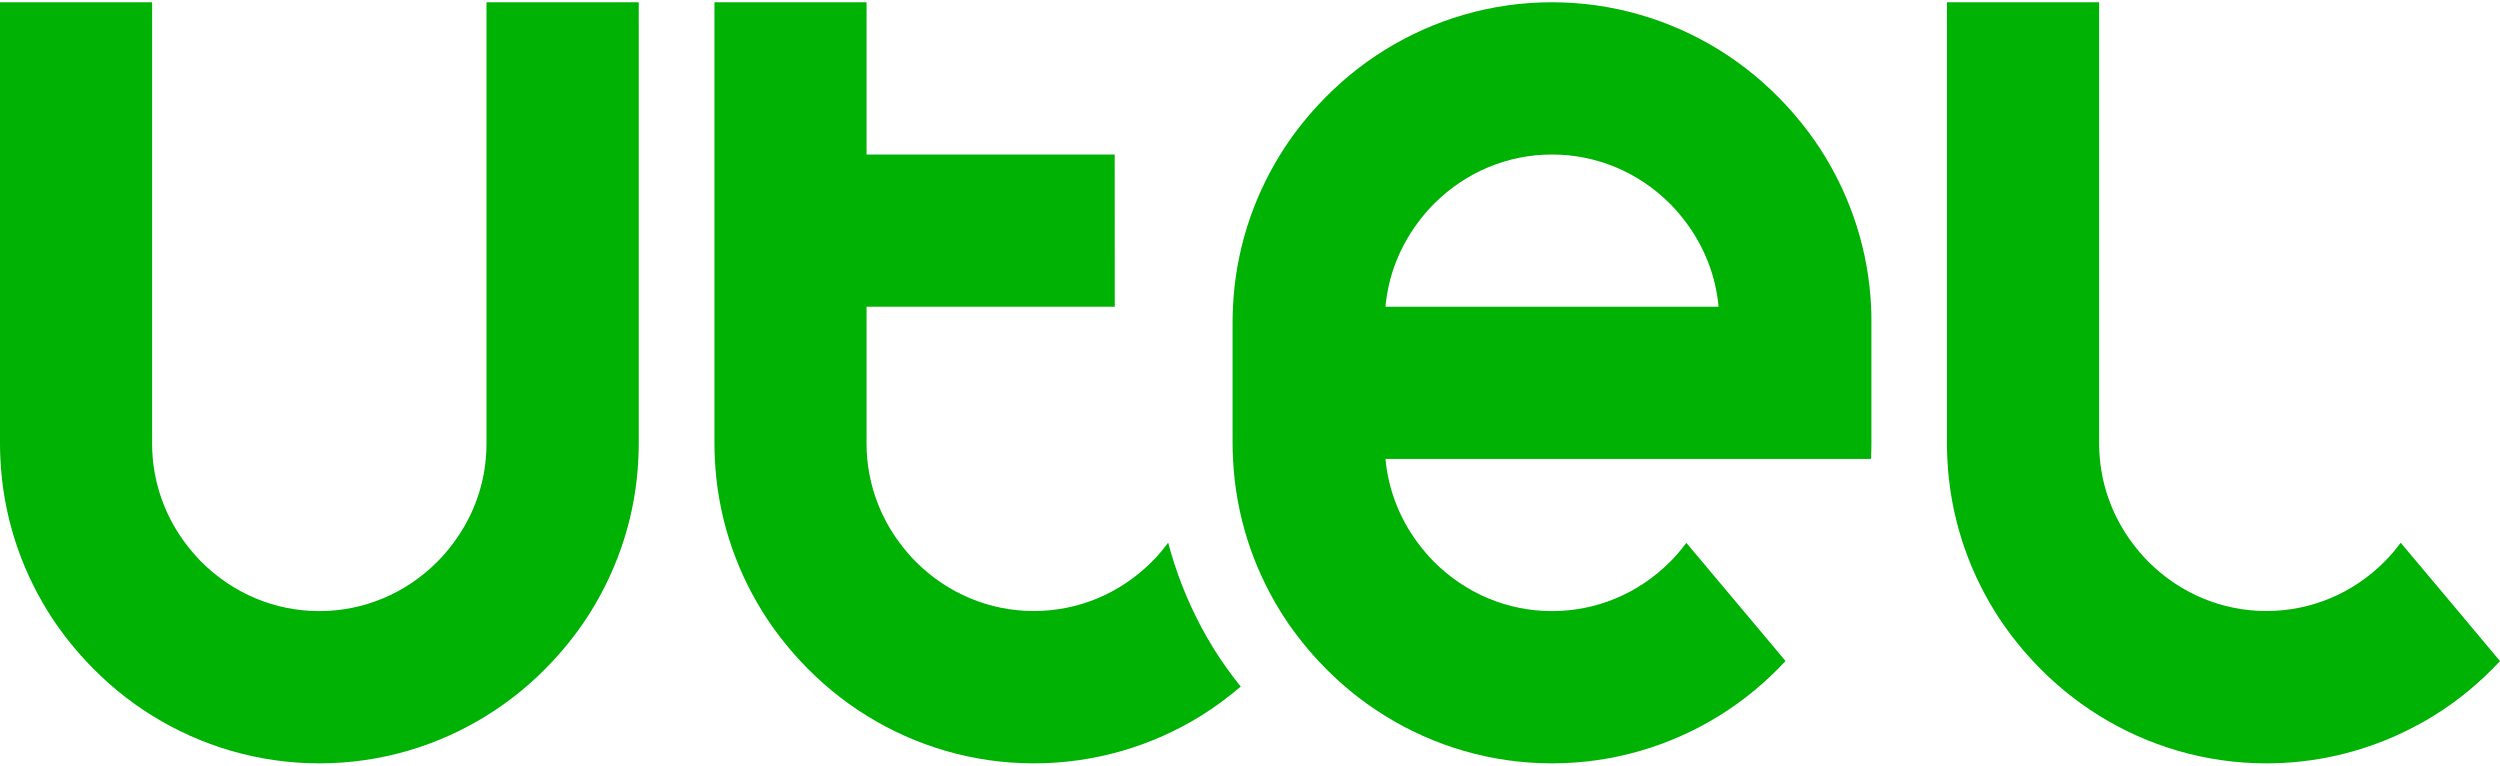 <?xml version="1.0" encoding="utf-8"?>
<!-- Generator: Adobe Illustrator 26.0.0, SVG Export Plug-In . SVG Version: 6.00 Build 0)  -->
<svg version="1.0" id="Layer_1" xmlns="http://www.w3.org/2000/svg" xmlns:xlink="http://www.w3.org/1999/xlink" x="0px" y="0px"
	 viewBox="0 0 320 98" style="enable-background:new 0 0 320 98;" xml:space="preserve">
<style type="text/css">
	.st0{fill:#00B204;}
</style>
<g>
	<path class="st0" d="M62.27,0.29V49h0v7.82c0,0,0,0,0,0.01v0c0,0.64-0.03,1.28-0.09,1.91h0.09v0h-0.09
		c-0.35,3.9-1.78,7.58-4.13,10.74c-0.63,0.85-1.32,1.68-2.09,2.44c-4.06,4.06-9.42,6.3-15.09,6.3c0,0,0,0,0,0c0,0,0,0,0,0
		c-5.67,0-11.02-2.24-15.09-6.3c-0.77-0.77-1.45-1.59-2.09-2.44c-2.34-3.15-3.77-6.84-4.13-10.74h-0.09v0h0.09
		c-0.06-0.63-0.09-1.27-0.09-1.91v0c0,0,0,0,0-0.01V49h0V0.29H0v56.53c0,0.64,0.02,1.28,0.05,1.92C0.38,65.85,2.56,72.5,6.1,78.22
		c1.42,2.29,3.07,4.42,4.9,6.39c2.5,2.69,5.35,5.06,8.49,7c6.23,3.86,13.56,6.1,21.39,6.1c7.83,0,15.16-2.24,21.39-6.1
		c3.14-1.94,5.99-4.31,8.49-7c1.83-1.96,3.48-4.1,4.9-6.39c3.54-5.72,5.72-12.37,6.05-19.48c0.03-0.64,0.05-1.28,0.05-1.92V0.29
		H62.27z"/>
	<path class="st0" d="M239.5,39.26L239.5,39.26c-0.33-7.11-2.51-13.76-6.05-19.48c-1.42-2.29-3.07-4.42-4.9-6.39
		c-2.5-2.69-5.35-5.05-8.49-7c-6.23-3.85-13.58-6.1-21.4-6.1h0c0,0-0.01,0-0.01,0c-7.83,0-15.16,2.24-21.39,6.1
		c-3.14,1.94-5.99,4.31-8.49,7c-1.83,1.96-3.48,4.09-4.9,6.39c-3.54,5.72-5.72,12.37-6.05,19.48l0,0v0
		c-0.03,0.64-0.05,1.28-0.05,1.92v15.64c0,0.61,0.02,1.21,0.05,1.8l0,0l0.01,0.11v0.01c0,0,0,0.01,0,0.01l0,0.09l0,0
		c0.35,7.07,2.52,13.68,6.04,19.38c1.42,2.29,3.07,4.42,4.9,6.39c2.5,2.69,5.35,5.06,8.49,7c6.23,3.86,13.56,6.1,21.39,6.1h0.02
		c7.82,0,15.15-2.24,21.38-6.09c3.14-1.94,6-4.32,8.5-7.01l-5.36-6.39l-3.14-3.74l-4.2-5c-0.63,0.85-1.32,1.68-2.09,2.44
		c-4.06,4.06-9.42,6.3-15.09,6.3c0,0-0.01,0-0.01,0c0,0-0.01,0-0.01,0c0,0,0,0,0,0c-5.67,0-11.02-2.24-15.09-6.3
		c-0.77-0.77-1.45-1.59-2.09-2.44c-2.34-3.15-3.77-6.84-4.13-10.74v0h62.15c0.03-0.64,0.05-1.27,0.05-1.92V41.17
		C239.55,40.53,239.53,39.89,239.5,39.26z M198.65,49.01v-0.03l0.01,0.01L198.65,49.01z M203.95,39.26L203.95,39.26l-26.61,0v0
		c0.35-3.9,1.78-7.58,4.13-10.74c0.63-0.85,1.32-1.68,2.09-2.44c4.06-4.06,9.42-6.3,15.09-6.3c0,0,0.01,0,0.01,0
		c5.67,0,11.04,2.24,15.1,6.3c0.77,0.77,1.45,1.59,2.09,2.44c2.34,3.15,3.77,6.84,4.13,10.74H203.95z"/>
	<path class="st0" d="M314.64,78.22l-3.13-3.73l-4.22-5.02c-0.63,0.85-1.32,1.68-2.09,2.44c-4.06,4.06-9.42,6.3-15.09,6.3
		c0,0-0.01,0-0.01,0c0,0-0.01,0-0.01,0c0,0,0,0,0,0c-5.67,0-11.02-2.24-15.09-6.3c-0.77-0.77-1.45-1.59-2.09-2.44
		c-2.34-3.15-3.77-6.84-4.13-10.74h-0.09v0h0.09c-0.06-0.63-0.09-1.27-0.09-1.91v0c0,0,0,0,0-0.01V41.18c0,0,0,0,0-0.01V0.29h-19.48
		v56.53c0,0.64,0.02,1.28,0.05,1.92c0.33,7.11,2.51,13.76,6.05,19.48c1.42,2.29,3.07,4.42,4.9,6.39c2.5,2.69,5.35,5.06,8.49,7
		c6.23,3.86,13.56,6.1,21.39,6.1h0.02c6.13,0,11.95-1.38,17.18-3.82c1.45-0.68,2.87-1.44,4.22-2.27c3.14-1.94,5.99-4.31,8.49-7
		L314.64,78.22z"/>
	<path class="st0" d="M155.33,82.99c-0.56-0.91-1.09-1.83-1.59-2.77c-1.81-3.4-3.23-7.03-4.21-10.74l-0.01-0.01
		c-0.63,0.85-1.32,1.68-2.09,2.44c-4.06,4.06-9.42,6.3-15.09,6.3c0,0-0.01,0-0.01,0c0,0-0.01,0-0.01,0h0
		c-5.67,0-11.02-2.24-15.09-6.3c-0.77-0.77-1.45-1.59-2.09-2.44c-2.34-3.15-3.77-6.84-4.13-10.74c-0.06-0.63-0.09-1.27-0.09-1.91
		c0,0,0,0,0-0.01V49h0v-9.74h21.1v0h10.67l-0.01-19.48h-10.37v0h-21.39V0.29H91.45v56.53c0,0.64,0.02,1.28,0.05,1.92
		c0.33,7.11,2.51,13.76,6.05,19.48c1.42,2.29,3.07,4.42,4.9,6.39c2.5,2.69,5.35,5.06,8.49,7c6.23,3.86,13.56,6.1,21.39,6.1h0.02
		c7.82,0,15.15-2.24,21.38-6.09c1.79-1.11,3.49-2.38,5.08-3.74C157.54,86.3,156.37,84.67,155.33,82.99z"/>
</g>
</svg>
